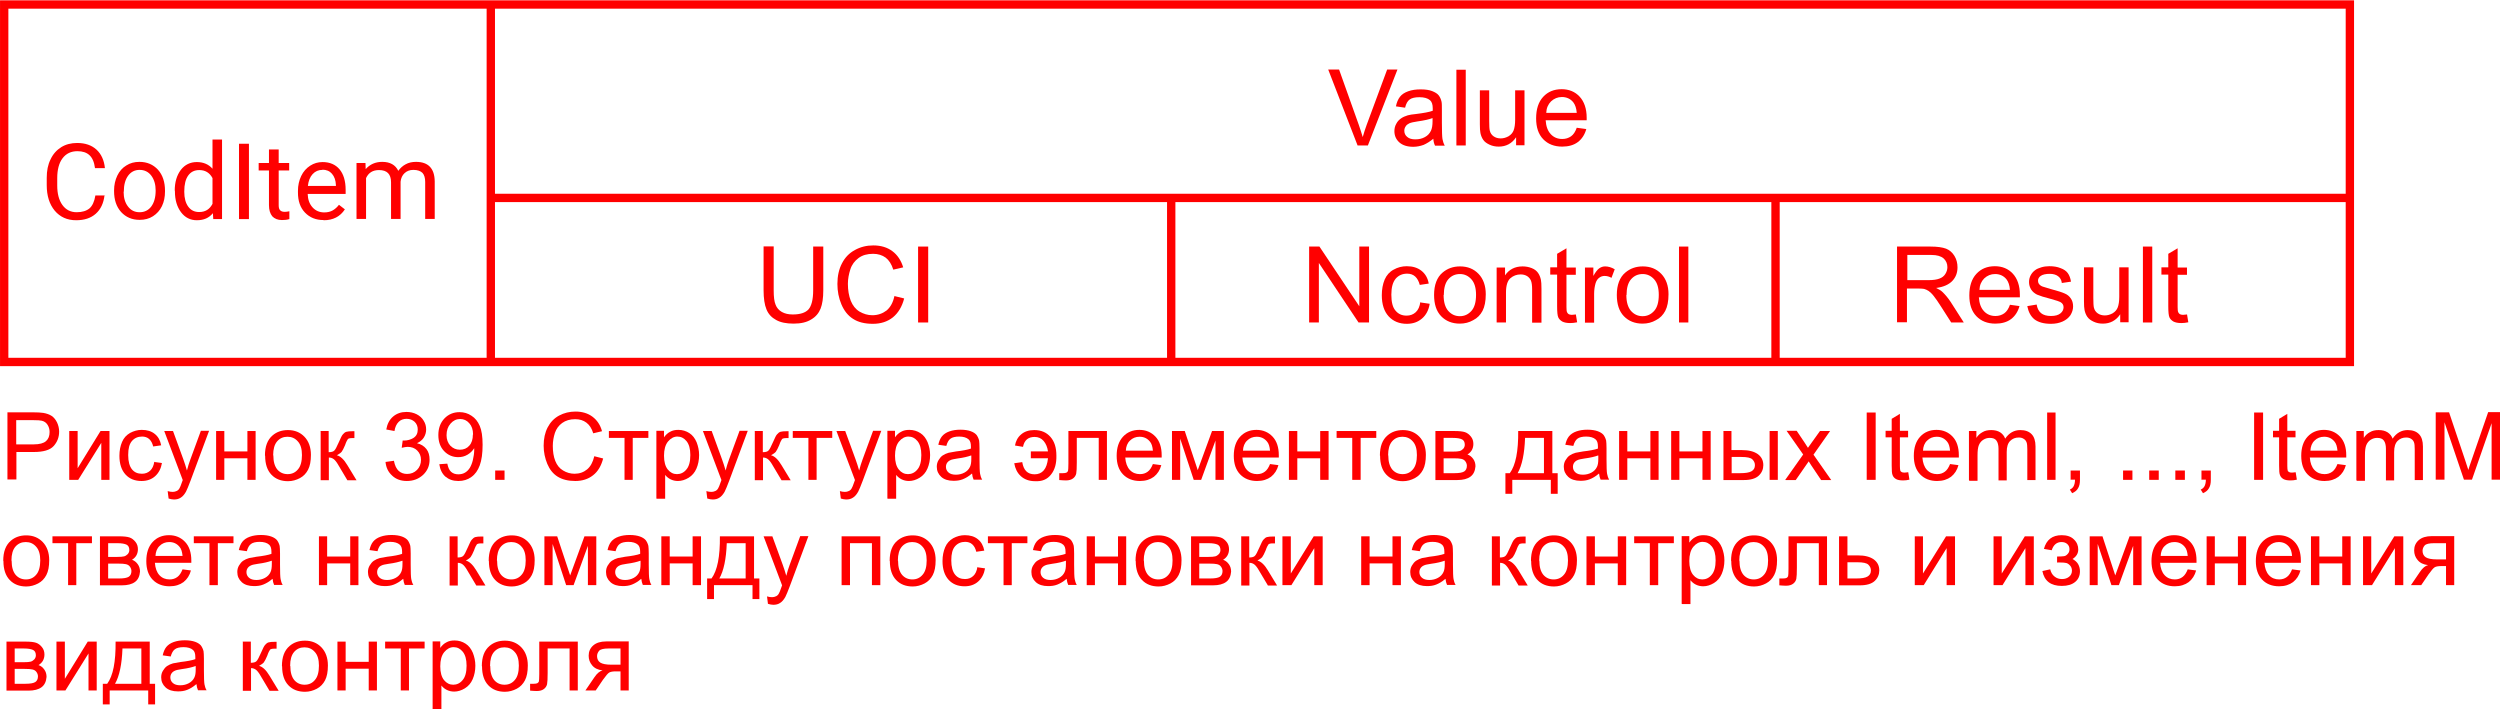 <?xml version="1.0" encoding="UTF-8"?> <!-- Creator: CorelDRAW X6 --> <svg xmlns="http://www.w3.org/2000/svg" xmlns:xlink="http://www.w3.org/1999/xlink" xml:space="preserve" width="1769px" height="502px" style="shape-rendering:geometricPrecision; text-rendering:geometricPrecision; image-rendering:optimizeQuality; fill-rule:evenodd; clip-rule:evenodd" viewBox="0 0 13106 3716"> <defs> <style type="text/css"> <![CDATA[ .str0 {stroke:red;stroke-width:43.758} .fil0 {fill:none} .fil1 {fill:red;fill-rule:nonzero} ]]> </style> </defs> <g id="Слой_x0020_1">  <rect class="fil0 str0" x="22" y="22" width="12297" height="1874"></rect> <line class="fil0 str0" x1="2573" y1="22" x2="2573" y2="1895"></line> <line class="fil0 str0" x1="2573" y1="1036" x2="12318" y2="1036"></line> <path class="fil1" d="M548 1022c-5,42 -20,74 -46,97 -26,23 -60,34 -103,34 -47,0 -84,-17 -112,-50 -28,-34 -42,-78 -42,-134l0 -38c0,-37 6,-69 20,-97 13,-28 32,-49 56,-64 24,-15 52,-22 84,-22 42,0 76,12 101,35 25,23 40,56 44,97l-52 0c-4,-32 -14,-54 -29,-68 -15,-14 -36,-21 -63,-21 -33,0 -59,12 -78,37 -19,25 -28,60 -28,105l0 38c0,43 9,77 27,102 18,25 43,38 75,38 29,0 51,-7 67,-20 15,-13 26,-36 31,-68l52 0z"></path> <path id="1" class="fil1" d="M598 997c0,-29 6,-55 17,-78 11,-23 27,-41 47,-53 20,-13 43,-19 69,-19 40,0 72,14 97,41 25,28 37,65 37,110l0 4c0,29 -5,54 -16,77 -11,23 -27,40 -47,53 -20,13 -44,19 -70,19 -40,0 -72,-14 -97,-41 -25,-28 -37,-64 -37,-110l0 -4zm50 6c0,33 8,59 23,78 15,20 35,30 61,30 25,0 46,-10 61,-30 15,-20 23,-48 23,-84 0,-32 -8,-58 -23,-78 -15,-20 -36,-30 -61,-30 -25,0 -45,10 -60,30 -15,20 -23,48 -23,85z"></path> <path id="2" class="fil1" d="M916 998c0,-45 11,-81 32,-109 21,-27 49,-41 84,-41 34,0 62,12 82,35l0 -153 50 0 0 417 -46 0 -2 -31c-20,25 -48,37 -84,37 -34,0 -62,-14 -83,-42 -21,-28 -32,-64 -32,-109l0 -4zm50 6c0,33 7,59 21,78 14,19 33,28 57,28 32,0 55,-14 70,-43l0 -135c-15,-28 -38,-42 -69,-42 -25,0 -44,9 -58,28 -14,19 -21,47 -21,84z"></path> <polygon id="3" class="fil1" points="1305,1147 1253,1147 1253,752 1305,752 "></polygon> <path id="4" class="fil1" d="M1461 782l0 71 55 0 0 39 -55 0 0 182c0,12 2,21 7,26 5,6 13,9 25,9 6,0 14,-1 24,-3l0 41c-13,4 -26,5 -39,5 -22,0 -39,-7 -51,-20 -11,-14 -17,-33 -17,-58l0 -182 -54 0 0 -39 54 0 0 -71 50 0z"></path> <path id="5" class="fil1" d="M1696 1152c-40,0 -72,-13 -97,-39 -25,-26 -37,-61 -37,-105l0 -9c0,-29 6,-55 17,-78 11,-23 27,-41 47,-54 20,-13 42,-19 65,-19 38,0 68,13 89,38 21,25 32,61 32,108l0 21 -199 0c1,29 9,52 25,70 16,18 37,27 62,27 18,0 33,-4 45,-11 12,-7 23,-17 32,-29l31 24c-25,38 -62,57 -111,57zm-6 -263c-20,0 -37,7 -51,22 -14,15 -22,36 -25,62l147 0 0 -4c-1,-26 -8,-45 -21,-60 -12,-14 -29,-21 -50,-21z"></path> <path id="6" class="fil1" d="M1916 853l1 32c22,-25 51,-38 87,-38 41,0 69,16 84,47 10,-14 23,-26 38,-34 16,-9 34,-13 55,-13 64,0 97,34 98,102l0 197 -50 0 0 -194c0,-21 -5,-37 -14,-47 -10,-10 -26,-16 -48,-16 -19,0 -34,6 -46,17 -12,11 -19,26 -21,45l0 195 -50 0 0 -192c0,-43 -21,-64 -63,-64 -33,0 -55,14 -68,42l0 214 -50 0 0 -293 48 0z"></path> <path class="fil1" d="M39 2514l0 -354 134 0c23,0 41,1 54,3 17,3 32,8 44,16 12,8 21,20 28,34 7,15 11,31 11,48 0,30 -10,55 -29,76 -19,21 -54,31 -104,31l-91 0 0 144 -47 0zm47 -186l91 0c30,0 52,-6 64,-17 13,-11 19,-27 19,-48 0,-15 -4,-27 -11,-38 -7,-11 -17,-18 -30,-21 -8,-2 -22,-3 -44,-3l-90 0 0 126z"></path> <polygon id="1" class="fil1" points="363,2258 407,2258 407,2453 527,2258 574,2258 574,2514 531,2514 531,2320 410,2514 363,2514 "></polygon> <path id="2" class="fil1" d="M807 2420l42 6c-5,29 -17,52 -36,69 -19,17 -43,25 -71,25 -35,0 -63,-11 -84,-34 -21,-23 -32,-56 -32,-98 0,-28 5,-52 14,-73 9,-21 23,-36 42,-47 19,-10 39,-16 61,-16 28,0 51,7 68,21 18,14 29,34 34,60l-42 6c-4,-17 -11,-30 -21,-39 -10,-9 -23,-13 -37,-13 -22,0 -40,8 -53,23 -14,16 -20,40 -20,74 0,34 7,59 20,75 13,16 30,23 52,23 17,0 31,-5 43,-16 11,-10 19,-26 22,-48z"></path> <path id="3" class="fil1" d="M884 2613l-5 -40c10,3 18,4 25,4 10,0 17,-2 23,-5 6,-3 11,-8 14,-14 3,-4 7,-15 13,-32 1,-2 2,-6 4,-11l-97 -257 46 0 54 148c7,19 13,38 19,59 5,-20 11,-39 18,-58l55 -150 43 0 -97 261c-10,28 -19,47 -24,58 -8,14 -17,25 -27,31 -10,7 -22,10 -36,10 -8,0 -18,-2 -28,-5z"></path> <polygon id="4" class="fil1" points="1133,2258 1176,2258 1176,2365 1297,2365 1297,2258 1340,2258 1340,2514 1297,2514 1297,2401 1176,2401 1176,2514 1133,2514 "></polygon> <path id="5" class="fil1" d="M1389 2386c0,-47 13,-82 40,-105 22,-19 49,-28 81,-28 35,0 64,12 86,35 22,23 34,55 34,95 0,33 -5,59 -15,78 -10,19 -24,34 -43,44 -19,10 -40,16 -62,16 -36,0 -65,-11 -87,-34 -22,-23 -33,-56 -33,-99zm44 0c0,33 7,57 21,74 14,16 32,24 54,24 22,0 40,-8 54,-25 14,-16 21,-41 21,-75 0,-32 -7,-56 -22,-72 -14,-16 -32,-24 -54,-24 -22,0 -40,8 -54,24 -14,16 -21,41 -21,73z"></path> <path id="6" class="fil1" d="M1680 2258l43 0 0 111c14,0 24,-3 29,-8 6,-5 14,-21 25,-46 9,-20 15,-34 21,-40 5,-6 11,-11 18,-13 7,-2 18,-3 33,-3l9 0 0 36 -12 0c-11,0 -19,2 -22,5 -3,4 -9,14 -15,32 -7,17 -13,28 -18,35 -5,6 -14,12 -25,18 19,5 37,22 55,52l48 79 -48 0 -47 -79c-9,-16 -18,-27 -25,-32 -7,-5 -15,-8 -25,-8l0 119 -43 0 0 -256z"></path> <path id="7" class="fil1" d="M2022 2420l43 -6c5,25 13,42 25,53 12,11 27,16 44,16 21,0 38,-7 52,-21 14,-14 21,-32 21,-53 0,-20 -7,-36 -20,-49 -13,-13 -30,-19 -50,-19 -8,0 -18,2 -31,5l5 -38c3,0 5,0 7,0 19,0 35,-5 50,-14 15,-10 22,-24 22,-44 0,-16 -5,-29 -16,-40 -11,-10 -25,-16 -42,-16 -17,0 -31,5 -42,16 -11,11 -19,27 -22,48l-43 -8c5,-29 17,-52 36,-68 19,-16 42,-24 70,-24 19,0 37,4 53,12 16,8 29,20 37,34 9,14 13,29 13,46 0,15 -4,29 -12,42 -8,13 -20,22 -36,30 21,5 37,15 49,30 12,15 17,34 17,57 0,31 -11,57 -34,79 -23,21 -51,32 -85,32 -31,0 -57,-9 -77,-28 -21,-19 -32,-42 -35,-72z"></path> <path id="8" class="fil1" d="M2303 2432l42 -3c4,20 10,34 20,43 10,9 23,13 38,13 13,0 25,-3 35,-9 10,-6 18,-14 25,-25 6,-10 12,-24 16,-41 4,-17 7,-35 7,-53 0,-2 0,-5 0,-9 -9,14 -20,25 -35,34 -15,9 -31,13 -49,13 -29,0 -54,-11 -74,-32 -20,-21 -30,-49 -30,-84 0,-36 11,-65 32,-87 21,-22 48,-33 79,-33 23,0 44,6 63,19 19,12 33,30 43,53 10,23 15,56 15,99 0,45 -5,81 -15,108 -10,27 -24,47 -44,61 -19,14 -42,21 -68,21 -28,0 -50,-8 -68,-23 -17,-15 -28,-37 -32,-65zm177 -156c0,-25 -7,-45 -20,-59 -13,-15 -29,-22 -48,-22 -19,0 -36,8 -50,24 -14,16 -21,36 -21,61 0,22 7,41 20,55 14,14 30,21 50,21 20,0 37,-7 49,-21 13,-14 19,-34 19,-58z"></path> <polygon id="9" class="fil1" points="2596,2514 2596,2465 2645,2465 2645,2514 "></polygon> <path id="10" class="fil1" d="M3115 2390l47 12c-10,38 -27,68 -53,88 -25,20 -57,30 -93,30 -38,0 -69,-8 -93,-23 -24,-15 -42,-38 -54,-67 -12,-29 -19,-61 -19,-95 0,-37 7,-69 21,-96 14,-27 34,-48 60,-62 26,-14 55,-21 86,-21 35,0 65,9 89,27 24,18 41,43 50,76l-46 11c-8,-26 -20,-44 -36,-56 -16,-12 -35,-18 -59,-18 -27,0 -50,7 -68,20 -18,13 -31,31 -38,52 -7,22 -11,45 -11,68 0,30 4,56 13,79 9,22 22,39 41,50 18,11 38,17 60,17 26,0 48,-8 66,-23 18,-15 30,-38 37,-67z"></path> <polygon id="11" class="fil1" points="3192,2258 3399,2258 3399,2294 3317,2294 3317,2514 3274,2514 3274,2294 3192,2294 "></polygon> <path id="12" class="fil1" d="M3441 2612l0 -355 40 0 0 34c9,-13 20,-23 32,-29 12,-7 26,-10 43,-10 22,0 41,6 58,17 17,11 29,27 38,48 8,21 13,43 13,67 0,26 -5,50 -14,71 -9,21 -23,37 -41,48 -18,11 -37,17 -56,17 -14,0 -27,-3 -39,-9 -12,-6 -21,-14 -28,-23l0 125 -43 0zm40 -225c0,33 7,57 20,73 13,16 29,24 48,24 19,0 36,-8 49,-24 14,-16 21,-41 21,-76 0,-33 -7,-57 -20,-73 -13,-16 -29,-24 -48,-24 -18,0 -35,9 -49,26 -14,17 -21,42 -21,75z"></path> <path id="13" class="fil1" d="M3708 2613l-5 -40c10,3 18,4 25,4 10,0 17,-2 23,-5 6,-3 11,-8 14,-14 3,-4 7,-15 13,-32 1,-2 2,-6 4,-11l-97 -257 46 0 54 148c7,19 13,38 19,59 5,-20 11,-39 18,-58l55 -150 43 0 -97 261c-10,28 -19,47 -24,58 -8,14 -17,25 -27,31 -10,7 -22,10 -36,10 -8,0 -18,-2 -28,-5z"></path> <path id="14" class="fil1" d="M3956 2258l43 0 0 111c14,0 24,-3 29,-8 6,-5 14,-21 25,-46 9,-20 15,-34 21,-40 5,-6 11,-11 18,-13 7,-2 18,-3 33,-3l9 0 0 36 -12 0c-11,0 -19,2 -22,5 -3,4 -9,14 -15,32 -7,17 -13,28 -18,35 -5,6 -14,12 -25,18 19,5 37,22 55,52l48 79 -48 0 -47 -79c-9,-16 -18,-27 -25,-32 -7,-5 -15,-8 -25,-8l0 119 -43 0 0 -256z"></path> <polygon id="15" class="fil1" points="4156,2258 4363,2258 4363,2294 4281,2294 4281,2514 4238,2514 4238,2294 4156,2294 "></polygon> <path id="16" class="fil1" d="M4408 2613l-5 -40c10,3 18,4 25,4 10,0 17,-2 23,-5 6,-3 11,-8 14,-14 3,-4 7,-15 13,-32 1,-2 2,-6 4,-11l-97 -257 46 0 54 148c7,19 13,38 19,59 5,-20 11,-39 18,-58l55 -150 43 0 -97 261c-10,28 -19,47 -24,58 -8,14 -17,25 -27,31 -10,7 -22,10 -36,10 -8,0 -18,-2 -28,-5z"></path> <path id="17" class="fil1" d="M4652 2612l0 -355 40 0 0 34c9,-13 20,-23 32,-29 12,-7 26,-10 43,-10 22,0 41,6 58,17 17,11 29,27 38,48 8,21 13,43 13,67 0,26 -5,50 -14,71 -9,21 -23,37 -41,48 -18,11 -37,17 -56,17 -14,0 -27,-3 -39,-9 -12,-6 -21,-14 -28,-23l0 125 -43 0zm40 -225c0,33 7,57 20,73 13,16 29,24 48,24 19,0 36,-8 49,-24 14,-16 21,-41 21,-76 0,-33 -7,-57 -20,-73 -13,-16 -29,-24 -48,-24 -18,0 -35,9 -49,26 -14,17 -21,42 -21,75z"></path> <path id="18" class="fil1" d="M5094 2482c-16,14 -32,23 -47,29 -15,6 -31,8 -48,8 -28,0 -50,-7 -65,-21 -15,-14 -23,-31 -23,-53 0,-13 3,-24 9,-34 6,-10 13,-19 22,-25 9,-6 20,-11 31,-14 9,-2 21,-4 39,-7 35,-4 61,-9 78,-15 0,-6 0,-10 0,-11 0,-18 -4,-30 -12,-37 -11,-10 -28,-15 -50,-15 -20,0 -36,4 -45,11 -10,7 -17,20 -22,38l-42 -6c4,-18 10,-33 19,-44 9,-11 22,-20 39,-26 17,-6 36,-9 58,-9 22,0 40,3 54,8 14,5 24,12 30,19 6,8 11,18 14,30 1,7 2,21 2,40l0 58c0,40 1,66 3,76 2,11 5,21 11,31l-45 0c-4,-9 -7,-20 -8,-32zm-3 -96c-16,6 -40,12 -71,16 -18,3 -31,5 -38,9 -7,3 -13,8 -17,14 -4,6 -6,13 -6,21 0,11 4,21 13,29 9,8 22,12 39,12 17,0 32,-4 45,-11 13,-7 23,-17 29,-30 5,-10 7,-24 7,-43l0 -16z"></path> <path id="19" class="fil1" d="M5404 2365l0 36 90 0c-3,28 -10,49 -22,63 -12,14 -28,21 -48,21 -37,0 -58,-21 -65,-64l-42 6c5,28 16,51 35,68 19,17 44,26 74,26 36,2 64,-9 84,-35 20,-25 29,-58 28,-99 0,-42 -10,-74 -31,-98 -21,-24 -49,-36 -85,-36 -29,0 -52,8 -69,23 -18,15 -28,35 -32,58l42 7c7,-35 27,-52 61,-52 19,0 35,7 47,21 12,14 20,33 23,55l-90 0z"></path> <path id="20" class="fil1" d="M5601 2258l202 0 0 256 -43 0 0 -220 -115 0 0 128c0,30 -1,49 -3,59 -2,9 -7,18 -16,25 -9,7 -21,11 -38,11 -10,0 -22,-1 -35,-2l0 -36 19 0c9,0 15,-1 19,-3 4,-2 6,-5 8,-9 1,-4 2,-17 2,-39l0 -169z"></path> <path id="21" class="fil1" d="M6043 2431l45 6c-7,26 -20,46 -39,61 -19,14 -43,22 -73,22 -37,0 -67,-12 -89,-35 -22,-23 -33,-55 -33,-97 0,-43 11,-76 33,-100 22,-24 51,-36 86,-36 34,0 62,12 84,35 22,23 33,56 33,98 0,3 0,6 0,12l-191 0c2,28 10,50 24,65 14,15 32,22 53,22 16,0 29,-4 41,-13 11,-8 20,-22 27,-40zm-142 -70l143 0c-2,-22 -7,-38 -16,-48 -14,-17 -32,-25 -54,-25 -20,0 -37,7 -50,20 -14,13 -21,31 -22,54z"></path> <polygon id="22" class="fil1" points="6144,2258 6211,2258 6279,2463 6354,2258 6416,2258 6416,2514 6372,2514 6372,2308 6297,2514 6258,2514 6187,2298 6187,2514 6144,2514 "></polygon> <path id="23" class="fil1" d="M6657 2431l45 6c-7,26 -20,46 -39,61 -19,14 -43,22 -73,22 -37,0 -67,-12 -89,-35 -22,-23 -33,-55 -33,-97 0,-43 11,-76 33,-100 22,-24 51,-36 86,-36 34,0 62,12 84,35 22,23 33,56 33,98 0,3 0,6 0,12l-191 0c2,28 10,50 24,65 14,15 32,22 53,22 16,0 29,-4 41,-13 11,-8 20,-22 27,-40zm-142 -70l143 0c-2,-22 -7,-38 -16,-48 -14,-17 -32,-25 -54,-25 -20,0 -37,7 -50,20 -14,13 -21,31 -22,54z"></path> <polygon id="24" class="fil1" points="6757,2258 6801,2258 6801,2365 6921,2365 6921,2258 6965,2258 6965,2514 6921,2514 6921,2401 6801,2401 6801,2514 6757,2514 "></polygon> <polygon id="25" class="fil1" points="7007,2258 7215,2258 7215,2294 7133,2294 7133,2514 7089,2514 7089,2294 7007,2294 "></polygon> <path id="26" class="fil1" d="M7234 2386c0,-47 13,-82 40,-105 22,-19 49,-28 81,-28 35,0 64,12 86,35 22,23 34,55 34,95 0,33 -5,59 -15,78 -10,19 -24,34 -43,44 -19,10 -40,16 -62,16 -36,0 -65,-11 -87,-34 -22,-23 -33,-56 -33,-99zm44 0c0,33 7,57 21,74 14,16 32,24 54,24 22,0 40,-8 54,-25 14,-16 21,-41 21,-75 0,-32 -7,-56 -22,-72 -14,-16 -32,-24 -54,-24 -22,0 -40,8 -54,24 -14,16 -21,41 -21,73z"></path> <path id="27" class="fil1" d="M7525 2258l100 0c25,0 43,2 55,6 12,4 22,12 31,23 9,11 13,24 13,39 0,12 -3,23 -8,32 -5,9 -13,17 -23,23 12,4 22,12 30,23 8,11 12,24 12,39 -2,24 -10,42 -26,54 -16,12 -39,18 -69,18l-115 0 0 -256zm43 108l46 0c18,0 31,-1 38,-3 7,-2 13,-6 19,-12 5,-6 8,-13 8,-21 0,-14 -5,-23 -14,-28 -10,-5 -26,-8 -49,-8l-48 0 0 72zm0 113l57 0c25,0 41,-3 51,-9 9,-6 14,-16 14,-30 0,-8 -3,-16 -8,-23 -5,-7 -12,-11 -21,-13 -8,-2 -22,-3 -41,-3l-52 0 0 77z"></path> <path id="28" class="fil1" d="M7959 2258l179 0 0 221 28 0 0 108 -36 0 0 -73 -202 0 0 73 -36 0 0 -108 23 0c31,-42 45,-115 44,-221zm36 36c-3,83 -16,145 -39,185l138 0 0 -185 -99 0z"></path> <path id="29" class="fil1" d="M8381 2482c-16,14 -32,23 -47,29 -15,6 -31,8 -48,8 -28,0 -50,-7 -65,-21 -15,-14 -23,-31 -23,-53 0,-13 3,-24 9,-34 6,-10 13,-19 22,-25 9,-6 20,-11 31,-14 9,-2 21,-4 39,-7 35,-4 61,-9 78,-15 0,-6 0,-10 0,-11 0,-18 -4,-30 -12,-37 -11,-10 -28,-15 -50,-15 -20,0 -36,4 -45,11 -10,7 -17,20 -22,38l-42 -6c4,-18 10,-33 19,-44 9,-11 22,-20 39,-26 17,-6 36,-9 58,-9 22,0 40,3 54,8 14,5 24,12 30,19 6,8 11,18 14,30 1,7 2,21 2,40l0 58c0,40 1,66 3,76 2,11 5,21 11,31l-45 0c-4,-9 -7,-20 -8,-32zm-3 -96c-16,6 -40,12 -71,16 -18,3 -31,5 -38,9 -7,3 -13,8 -17,14 -4,6 -6,13 -6,21 0,11 4,21 13,29 9,8 22,12 39,12 17,0 32,-4 45,-11 13,-7 23,-17 29,-30 5,-10 7,-24 7,-43l0 -16z"></path> <polygon id="30" class="fil1" points="8488,2258 8531,2258 8531,2365 8652,2365 8652,2258 8695,2258 8695,2514 8652,2514 8652,2401 8531,2401 8531,2514 8488,2514 "></polygon> <polygon id="31" class="fil1" points="8761,2258 8804,2258 8804,2365 8925,2365 8925,2258 8968,2258 8968,2514 8925,2514 8925,2401 8804,2401 8804,2514 8761,2514 "></polygon> <path id="32" class="fil1" d="M9277 2258l43 0 0 256 -43 0 0 -256zm-243 0l43 0 0 100 55 0c36,0 63,7 83,21 19,14 29,33 29,58 0,21 -8,40 -24,55 -16,15 -42,23 -77,23l-108 0 0 -256zm43 221l46 0c27,0 47,-3 59,-10 12,-7 18,-17 18,-32 0,-11 -4,-21 -13,-30 -9,-9 -28,-13 -58,-13l-51 0 0 84z"></path> <path id="33" class="fil1" d="M9359 2514l94 -133 -87 -124 53 0 41 61c7,11 13,21 18,28 7,-10 14,-20 20,-28l43 -60 53 0 -87 124 93 133 -53 0 -53 -79 -12 -19 -68 98 -53 0z"></path> <polygon id="34" class="fil1" points="9786,2514 9786,2161 9833,2161 9833,2514 "></polygon> <path id="35" class="fil1" d="M10004 2475l6 38c-12,3 -23,4 -33,4 -16,0 -28,-2 -37,-7 -9,-5 -15,-12 -18,-20 -4,-8 -5,-25 -5,-51l0 -148 -32 0 0 -34 32 0 0 -63 43 -26 0 89 43 0 0 34 -43 0 0 150c0,12 1,20 2,24 1,4 4,6 7,8 3,2 8,3 15,3 5,0 11,-1 19,-2z"></path> <path id="36" class="fil1" d="M10222 2431l45 6c-7,26 -20,46 -39,61 -19,14 -43,22 -73,22 -37,0 -67,-12 -89,-35 -22,-23 -33,-55 -33,-97 0,-43 11,-76 33,-100 22,-24 51,-36 86,-36 34,0 62,12 84,35 22,23 33,56 33,98 0,3 0,6 0,12l-191 0c2,28 10,50 24,65 14,15 32,22 53,22 16,0 29,-4 41,-13 11,-8 20,-22 27,-40zm-142 -70l143 0c-2,-22 -7,-38 -16,-48 -14,-17 -32,-25 -54,-25 -20,0 -37,7 -50,20 -14,13 -21,31 -22,54z"></path> <path id="37" class="fil1" d="M10322 2514l0 -256 39 0 0 36c8,-13 19,-23 32,-30 13,-8 28,-11 46,-11 19,0 34,4 47,12 12,8 21,19 26,33 20,-30 47,-45 79,-45 26,0 45,7 59,21 14,14 21,36 21,65l0 176 -43 0 0 -161c0,-17 -1,-30 -4,-37 -3,-8 -8,-14 -15,-18 -7,-5 -16,-7 -26,-7 -18,0 -33,6 -45,18 -12,12 -18,31 -18,58l0 149 -43 0 0 -166c0,-19 -4,-34 -11,-43 -7,-10 -19,-14 -35,-14 -12,0 -23,3 -34,10 -10,6 -18,16 -23,28 -5,12 -7,30 -7,54l0 133 -43 0z"></path> <polygon id="38" class="fil1" points="10732,2514 10732,2161 10776,2161 10776,2514 "></polygon> <path id="39" class="fil1" d="M10855 2514l0 -49 49 0 0 49c0,18 -3,33 -10,44 -6,11 -17,20 -31,26l-12 -19c9,-4 16,-10 20,-18 4,-8 7,-19 7,-34l-25 0z"></path> <polygon id="40" class="fil1" points="11130,2514 11130,2465 11179,2465 11179,2514 "></polygon> <polygon id="41" class="fil1" points="11267,2514 11267,2465 11317,2465 11317,2514 "></polygon> <polygon id="42" class="fil1" points="11404,2514 11404,2465 11454,2465 11454,2514 "></polygon> <path id="43" class="fil1" d="M11541 2514l0 -49 49 0 0 49c0,18 -3,33 -10,44 -6,11 -17,20 -31,26l-12 -19c9,-4 16,-10 20,-18 4,-8 7,-19 7,-34l-25 0z"></path> <polygon id="44" class="fil1" points="11817,2514 11817,2161 11864,2161 11864,2514 "></polygon> <path id="45" class="fil1" d="M12035 2475l6 38c-12,3 -23,4 -33,4 -16,0 -28,-2 -37,-7 -9,-5 -15,-12 -18,-20 -4,-8 -5,-25 -5,-51l0 -148 -32 0 0 -34 32 0 0 -63 43 -26 0 89 43 0 0 34 -43 0 0 150c0,12 1,20 2,24 1,4 4,6 7,8 3,2 8,3 15,3 5,0 11,-1 19,-2z"></path> <path id="46" class="fil1" d="M12253 2431l45 6c-7,26 -20,46 -39,61 -19,14 -43,22 -73,22 -37,0 -67,-12 -89,-35 -22,-23 -33,-55 -33,-97 0,-43 11,-76 33,-100 22,-24 51,-36 86,-36 34,0 62,12 84,35 22,23 33,56 33,98 0,3 0,6 0,12l-191 0c2,28 10,50 24,65 14,15 32,22 53,22 16,0 29,-4 41,-13 11,-8 20,-22 27,-40zm-142 -70l143 0c-2,-22 -7,-38 -16,-48 -14,-17 -32,-25 -54,-25 -20,0 -37,7 -50,20 -14,13 -21,31 -22,54z"></path> <path id="47" class="fil1" d="M12353 2514l0 -256 39 0 0 36c8,-13 19,-23 32,-30 13,-8 28,-11 46,-11 19,0 34,4 47,12 12,8 21,19 26,33 20,-30 47,-45 79,-45 26,0 45,7 59,21 14,14 21,36 21,65l0 176 -43 0 0 -161c0,-17 -1,-30 -4,-37 -3,-8 -8,-14 -15,-18 -7,-5 -16,-7 -26,-7 -18,0 -33,6 -45,18 -12,12 -18,31 -18,58l0 149 -43 0 0 -166c0,-19 -4,-34 -11,-43 -7,-10 -19,-14 -35,-14 -12,0 -23,3 -34,10 -10,6 -18,16 -23,28 -5,12 -7,30 -7,54l0 133 -43 0z"></path> <path id="48" class="fil1" d="M12769 2514l0 -354 70 0 84 250c8,23 13,41 17,52 4,-13 10,-32 19,-57l85 -246 63 0 0 354 -45 0 0 -296 -103 296 -42 0 -102 -301 0 301 -45 0z"></path> <path id="49" class="fil1" d="M17 2938c0,-47 13,-82 40,-105 22,-19 49,-28 81,-28 35,0 64,12 86,35 22,23 34,55 34,95 0,33 -5,59 -15,78 -10,19 -24,34 -43,44 -19,10 -40,16 -62,16 -36,0 -65,-11 -87,-34 -22,-23 -33,-56 -33,-99zm44 0c0,33 7,57 21,74 14,16 32,24 54,24 22,0 40,-8 54,-25 14,-16 21,-41 21,-75 0,-32 -7,-56 -22,-72 -14,-16 -32,-24 -54,-24 -22,0 -40,8 -54,24 -14,16 -21,41 -21,73z"></path> <polygon id="50" class="fil1" points="275,2810 482,2810 482,2846 400,2846 400,3066 357,3066 357,2846 275,2846 "></polygon> <path id="51" class="fil1" d="M524 2810l100 0c25,0 43,2 55,6 12,4 22,12 31,23 9,11 13,24 13,39 0,12 -3,23 -8,32 -5,9 -13,17 -23,23 12,4 22,12 30,23 8,11 12,24 12,39 -2,24 -10,42 -26,54 -16,12 -39,18 -69,18l-115 0 0 -256zm43 108l46 0c18,0 31,-1 38,-3 7,-2 13,-6 19,-12 5,-6 8,-13 8,-21 0,-14 -5,-23 -14,-28 -10,-5 -26,-8 -49,-8l-48 0 0 72zm0 113l57 0c25,0 41,-3 51,-9 9,-6 14,-16 14,-30 0,-8 -3,-16 -8,-23 -5,-7 -12,-11 -21,-13 -8,-2 -22,-3 -41,-3l-52 0 0 77z"></path> <path id="52" class="fil1" d="M956 2983l45 6c-7,26 -20,46 -39,61 -19,14 -43,22 -73,22 -37,0 -67,-12 -89,-35 -22,-23 -33,-55 -33,-97 0,-43 11,-76 33,-100 22,-24 51,-36 86,-36 34,0 62,12 84,35 22,23 33,56 33,98 0,3 0,6 0,12l-191 0c2,28 10,50 24,65 14,15 32,22 53,22 16,0 29,-4 41,-13 11,-8 20,-22 27,-40zm-142 -70l143 0c-2,-22 -7,-38 -16,-48 -14,-17 -32,-25 -54,-25 -20,0 -37,7 -50,20 -14,13 -21,31 -22,54z"></path> <polygon id="53" class="fil1" points="1016,2810 1224,2810 1224,2846 1142,2846 1142,3066 1098,3066 1098,2846 1016,2846 "></polygon> <path id="54" class="fil1" d="M1427 3034c-16,14 -32,23 -47,29 -15,6 -31,8 -48,8 -28,0 -50,-7 -65,-21 -15,-14 -23,-31 -23,-53 0,-13 3,-24 9,-34 6,-10 13,-19 22,-25 9,-6 20,-11 31,-14 9,-2 21,-4 39,-7 35,-4 61,-9 78,-15 0,-6 0,-10 0,-11 0,-18 -4,-30 -12,-37 -11,-10 -28,-15 -50,-15 -20,0 -36,4 -45,11 -10,7 -17,20 -22,38l-42 -6c4,-18 10,-33 19,-44 9,-11 22,-20 39,-26 17,-6 36,-9 58,-9 22,0 40,3 54,8 14,5 24,12 30,19 6,8 11,18 14,30 1,7 2,21 2,40l0 58c0,40 1,66 3,76 2,11 5,21 11,31l-45 0c-4,-9 -7,-20 -8,-32zm-3 -96c-16,6 -40,12 -71,16 -18,3 -31,5 -38,9 -7,3 -13,8 -17,14 -4,6 -6,13 -6,21 0,11 4,21 13,29 9,8 22,12 39,12 17,0 32,-4 45,-11 13,-7 23,-17 29,-30 5,-10 7,-24 7,-43l0 -16z"></path> <polygon id="55" class="fil1" points="1672,2810 1715,2810 1715,2916 1836,2916 1836,2810 1879,2810 1879,3066 1836,3066 1836,2952 1715,2952 1715,3066 1672,3066 "></polygon> <path id="56" class="fil1" d="M2112 3034c-16,14 -32,23 -47,29 -15,6 -31,8 -48,8 -28,0 -50,-7 -65,-21 -15,-14 -23,-31 -23,-53 0,-13 3,-24 9,-34 6,-10 13,-19 22,-25 9,-6 20,-11 31,-14 9,-2 21,-4 39,-7 35,-4 61,-9 78,-15 0,-6 0,-10 0,-11 0,-18 -4,-30 -12,-37 -11,-10 -28,-15 -50,-15 -20,0 -36,4 -45,11 -10,7 -17,20 -22,38l-42 -6c4,-18 10,-33 19,-44 9,-11 22,-20 39,-26 17,-6 36,-9 58,-9 22,0 40,3 54,8 14,5 24,12 30,19 6,8 11,18 14,30 1,7 2,21 2,40l0 58c0,40 1,66 3,76 2,11 5,21 11,31l-45 0c-4,-9 -7,-20 -8,-32zm-3 -96c-16,6 -40,12 -71,16 -18,3 -31,5 -38,9 -7,3 -13,8 -17,14 -4,6 -6,13 -6,21 0,11 4,21 13,29 9,8 22,12 39,12 17,0 32,-4 45,-11 13,-7 23,-17 29,-30 5,-10 7,-24 7,-43l0 -16z"></path> <path id="57" class="fil1" d="M2356 2810l43 0 0 111c14,0 24,-3 29,-8 6,-5 14,-21 25,-46 9,-20 15,-34 21,-40 5,-6 11,-11 18,-13 7,-2 18,-3 33,-3l9 0 0 36 -12 0c-11,0 -19,2 -22,5 -3,4 -9,14 -15,32 -7,17 -13,28 -18,35 -5,6 -14,12 -25,18 19,5 37,22 55,52l48 79 -48 0 -47 -79c-9,-16 -18,-27 -25,-32 -7,-5 -15,-8 -25,-8l0 119 -43 0 0 -256z"></path> <path id="58" class="fil1" d="M2562 2938c0,-47 13,-82 40,-105 22,-19 49,-28 81,-28 35,0 64,12 86,35 22,23 34,55 34,95 0,33 -5,59 -15,78 -10,19 -24,34 -43,44 -19,10 -40,16 -62,16 -36,0 -65,-11 -87,-34 -22,-23 -33,-56 -33,-99zm44 0c0,33 7,57 21,74 14,16 32,24 54,24 22,0 40,-8 54,-25 14,-16 21,-41 21,-75 0,-32 -7,-56 -22,-72 -14,-16 -32,-24 -54,-24 -22,0 -40,8 -54,24 -14,16 -21,41 -21,73z"></path> <polygon id="59" class="fil1" points="2854,2810 2921,2810 2989,3015 3064,2810 3126,2810 3126,3066 3082,3066 3082,2860 3007,3066 2968,3066 2897,2850 2897,3066 2854,3066 "></polygon> <path id="60" class="fil1" d="M3360 3034c-16,14 -32,23 -47,29 -15,6 -31,8 -48,8 -28,0 -50,-7 -65,-21 -15,-14 -23,-31 -23,-53 0,-13 3,-24 9,-34 6,-10 13,-19 22,-25 9,-6 20,-11 31,-14 9,-2 21,-4 39,-7 35,-4 61,-9 78,-15 0,-6 0,-10 0,-11 0,-18 -4,-30 -12,-37 -11,-10 -28,-15 -50,-15 -20,0 -36,4 -45,11 -10,7 -17,20 -22,38l-42 -6c4,-18 10,-33 19,-44 9,-11 22,-20 39,-26 17,-6 36,-9 58,-9 22,0 40,3 54,8 14,5 24,12 30,19 6,8 11,18 14,30 1,7 2,21 2,40l0 58c0,40 1,66 3,76 2,11 5,21 11,31l-45 0c-4,-9 -7,-20 -8,-32zm-3 -96c-16,6 -40,12 -71,16 -18,3 -31,5 -38,9 -7,3 -13,8 -17,14 -4,6 -6,13 -6,21 0,11 4,21 13,29 9,8 22,12 39,12 17,0 32,-4 45,-11 13,-7 23,-17 29,-30 5,-10 7,-24 7,-43l0 -16z"></path> <polygon id="61" class="fil1" points="3467,2810 3511,2810 3511,2916 3631,2916 3631,2810 3675,2810 3675,3066 3631,3066 3631,2952 3511,2952 3511,3066 3467,3066 "></polygon> <path id="62" class="fil1" d="M3774 2810l179 0 0 221 28 0 0 108 -36 0 0 -73 -202 0 0 73 -36 0 0 -108 23 0c31,-42 45,-115 44,-221zm36 36c-3,83 -16,145 -39,185l138 0 0 -185 -99 0z"></path> <path id="63" class="fil1" d="M4026 3165l-5 -40c10,3 18,4 25,4 10,0 17,-2 23,-5 6,-3 11,-8 14,-14 3,-4 7,-15 13,-32 1,-2 2,-6 4,-11l-97 -257 46 0 54 148c7,19 13,38 19,59 5,-20 11,-39 18,-58l55 -150 43 0 -97 261c-10,28 -19,47 -24,58 -8,14 -17,25 -27,31 -10,7 -22,10 -36,10 -8,0 -18,-2 -28,-5z"></path> <polygon id="64" class="fil1" points="4412,2810 4615,2810 4615,3066 4571,3066 4571,2846 4456,2846 4456,3066 4412,3066 "></polygon> <path id="65" class="fil1" d="M4664 2938c0,-47 13,-82 40,-105 22,-19 49,-28 81,-28 35,0 64,12 86,35 22,23 34,55 34,95 0,33 -5,59 -15,78 -10,19 -24,34 -43,44 -19,10 -40,16 -62,16 -36,0 -65,-11 -87,-34 -22,-23 -33,-56 -33,-99zm44 0c0,33 7,57 21,74 14,16 32,24 54,24 22,0 40,-8 54,-25 14,-16 21,-41 21,-75 0,-32 -7,-56 -22,-72 -14,-16 -32,-24 -54,-24 -22,0 -40,8 -54,24 -14,16 -21,41 -21,73z"></path> <path id="66" class="fil1" d="M5122 2972l42 6c-5,29 -17,52 -36,69 -19,17 -43,25 -71,25 -35,0 -63,-11 -84,-34 -21,-23 -32,-56 -32,-98 0,-28 5,-52 14,-73 9,-21 23,-36 42,-47 19,-10 39,-16 61,-16 28,0 51,7 68,21 18,14 29,34 34,60l-42 6c-4,-17 -11,-30 -21,-39 -10,-9 -23,-13 -37,-13 -22,0 -40,8 -53,23 -14,16 -20,40 -20,74 0,34 7,59 20,75 13,16 30,23 52,23 17,0 31,-5 43,-16 11,-10 19,-26 22,-48z"></path> <polygon id="67" class="fil1" points="5179,2810 5386,2810 5386,2846 5304,2846 5304,3066 5261,3066 5261,2846 5179,2846 "></polygon> <path id="68" class="fil1" d="M5590 3034c-16,14 -32,23 -47,29 -15,6 -31,8 -48,8 -28,0 -50,-7 -65,-21 -15,-14 -23,-31 -23,-53 0,-13 3,-24 9,-34 6,-10 13,-19 22,-25 9,-6 20,-11 31,-14 9,-2 21,-4 39,-7 35,-4 61,-9 78,-15 0,-6 0,-10 0,-11 0,-18 -4,-30 -12,-37 -11,-10 -28,-15 -50,-15 -20,0 -36,4 -45,11 -10,7 -17,20 -22,38l-42 -6c4,-18 10,-33 19,-44 9,-11 22,-20 39,-26 17,-6 36,-9 58,-9 22,0 40,3 54,8 14,5 24,12 30,19 6,8 11,18 14,30 1,7 2,21 2,40l0 58c0,40 1,66 3,76 2,11 5,21 11,31l-45 0c-4,-9 -7,-20 -8,-32zm-3 -96c-16,6 -40,12 -71,16 -18,3 -31,5 -38,9 -7,3 -13,8 -17,14 -4,6 -6,13 -6,21 0,11 4,21 13,29 9,8 22,12 39,12 17,0 32,-4 45,-11 13,-7 23,-17 29,-30 5,-10 7,-24 7,-43l0 -16z"></path> <polygon id="69" class="fil1" points="5697,2810 5740,2810 5740,2916 5861,2916 5861,2810 5904,2810 5904,3066 5861,3066 5861,2952 5740,2952 5740,3066 5697,3066 "></polygon> <path id="70" class="fil1" d="M5953 2938c0,-47 13,-82 40,-105 22,-19 49,-28 81,-28 35,0 64,12 86,35 22,23 34,55 34,95 0,33 -5,59 -15,78 -10,19 -24,34 -43,44 -19,10 -40,16 -62,16 -36,0 -65,-11 -87,-34 -22,-23 -33,-56 -33,-99zm44 0c0,33 7,57 21,74 14,16 32,24 54,24 22,0 40,-8 54,-25 14,-16 21,-41 21,-75 0,-32 -7,-56 -22,-72 -14,-16 -32,-24 -54,-24 -22,0 -40,8 -54,24 -14,16 -21,41 -21,73z"></path> <path id="71" class="fil1" d="M6244 2810l100 0c25,0 43,2 55,6 12,4 22,12 31,23 9,11 13,24 13,39 0,12 -3,23 -8,32 -5,9 -13,17 -23,23 12,4 22,12 30,23 8,11 12,24 12,39 -2,24 -10,42 -26,54 -16,12 -39,18 -69,18l-115 0 0 -256zm43 108l46 0c18,0 31,-1 38,-3 7,-2 13,-6 19,-12 5,-6 8,-13 8,-21 0,-14 -5,-23 -14,-28 -10,-5 -26,-8 -49,-8l-48 0 0 72zm0 113l57 0c25,0 41,-3 51,-9 9,-6 14,-16 14,-30 0,-8 -3,-16 -8,-23 -5,-7 -12,-11 -21,-13 -8,-2 -22,-3 -41,-3l-52 0 0 77z"></path> <path id="72" class="fil1" d="M6506 2810l43 0 0 111c14,0 24,-3 29,-8 6,-5 14,-21 25,-46 9,-20 15,-34 21,-40 5,-6 11,-11 18,-13 7,-2 18,-3 33,-3l9 0 0 36 -12 0c-11,0 -19,2 -22,5 -3,4 -9,14 -15,32 -7,17 -13,28 -18,35 -5,6 -14,12 -25,18 19,5 37,22 55,52l48 79 -48 0 -47 -79c-9,-16 -18,-27 -25,-32 -7,-5 -15,-8 -25,-8l0 119 -43 0 0 -256z"></path> <polygon id="73" class="fil1" points="6723,2810 6767,2810 6767,3005 6887,2810 6934,2810 6934,3066 6890,3066 6890,2872 6770,3066 6723,3066 "></polygon> <polygon id="74" class="fil1" points="7136,2810 7180,2810 7180,2916 7300,2916 7300,2810 7344,2810 7344,3066 7300,3066 7300,2952 7180,2952 7180,3066 7136,3066 "></polygon> <path id="75" class="fil1" d="M7576 3034c-16,14 -32,23 -47,29 -15,6 -31,8 -48,8 -28,0 -50,-7 -65,-21 -15,-14 -23,-31 -23,-53 0,-13 3,-24 9,-34 6,-10 13,-19 22,-25 9,-6 20,-11 31,-14 9,-2 21,-4 39,-7 35,-4 61,-9 78,-15 0,-6 0,-10 0,-11 0,-18 -4,-30 -12,-37 -11,-10 -28,-15 -50,-15 -20,0 -36,4 -45,11 -10,7 -17,20 -22,38l-42 -6c4,-18 10,-33 19,-44 9,-11 22,-20 39,-26 17,-6 36,-9 58,-9 22,0 40,3 54,8 14,5 24,12 30,19 6,8 11,18 14,30 1,7 2,21 2,40l0 58c0,40 1,66 3,76 2,11 5,21 11,31l-45 0c-4,-9 -7,-20 -8,-32zm-3 -96c-16,6 -40,12 -71,16 -18,3 -31,5 -38,9 -7,3 -13,8 -17,14 -4,6 -6,13 -6,21 0,11 4,21 13,29 9,8 22,12 39,12 17,0 32,-4 45,-11 13,-7 23,-17 29,-30 5,-10 7,-24 7,-43l0 -16z"></path> <path id="76" class="fil1" d="M7820 2810l43 0 0 111c14,0 24,-3 29,-8 6,-5 14,-21 25,-46 9,-20 15,-34 21,-40 5,-6 11,-11 18,-13 7,-2 18,-3 33,-3l9 0 0 36 -12 0c-11,0 -19,2 -22,5 -3,4 -9,14 -15,32 -7,17 -13,28 -18,35 -5,6 -14,12 -25,18 19,5 37,22 55,52l48 79 -48 0 -47 -79c-9,-16 -18,-27 -25,-32 -7,-5 -15,-8 -25,-8l0 119 -43 0 0 -256z"></path> <path id="77" class="fil1" d="M8026 2938c0,-47 13,-82 40,-105 22,-19 49,-28 81,-28 35,0 64,12 86,35 22,23 34,55 34,95 0,33 -5,59 -15,78 -10,19 -24,34 -43,44 -19,10 -40,16 -62,16 -36,0 -65,-11 -87,-34 -22,-23 -33,-56 -33,-99zm44 0c0,33 7,57 21,74 14,16 32,24 54,24 22,0 40,-8 54,-25 14,-16 21,-41 21,-75 0,-32 -7,-56 -22,-72 -14,-16 -32,-24 -54,-24 -22,0 -40,8 -54,24 -14,16 -21,41 -21,73z"></path> <polygon id="78" class="fil1" points="8317,2810 8361,2810 8361,2916 8481,2916 8481,2810 8525,2810 8525,3066 8481,3066 8481,2952 8361,2952 8361,3066 8317,3066 "></polygon> <polygon id="79" class="fil1" points="8567,2810 8775,2810 8775,2846 8693,2846 8693,3066 8649,3066 8649,2846 8567,2846 "></polygon> <path id="80" class="fil1" d="M8816 3164l0 -355 40 0 0 34c9,-13 20,-23 32,-29 12,-7 26,-10 43,-10 22,0 41,6 58,17 17,11 29,27 38,48 8,21 13,43 13,67 0,26 -5,50 -14,71 -9,21 -23,37 -41,48 -18,11 -37,17 -56,17 -14,0 -27,-3 -39,-9 -12,-6 -21,-14 -28,-23l0 125 -43 0zm40 -225c0,33 7,57 20,73 13,16 29,24 48,24 19,0 36,-8 49,-24 14,-16 21,-41 21,-76 0,-33 -7,-57 -20,-73 -13,-16 -29,-24 -48,-24 -18,0 -35,9 -49,26 -14,17 -21,42 -21,75z"></path> <path id="81" class="fil1" d="M9075 2938c0,-47 13,-82 40,-105 22,-19 49,-28 81,-28 35,0 64,12 86,35 22,23 34,55 34,95 0,33 -5,59 -15,78 -10,19 -24,34 -43,44 -19,10 -40,16 -62,16 -36,0 -65,-11 -87,-34 -22,-23 -33,-56 -33,-99zm44 0c0,33 7,57 21,74 14,16 32,24 54,24 22,0 40,-8 54,-25 14,-16 21,-41 21,-75 0,-32 -7,-56 -22,-72 -14,-16 -32,-24 -54,-24 -22,0 -40,8 -54,24 -14,16 -21,41 -21,73z"></path> <path id="82" class="fil1" d="M9376 2810l202 0 0 256 -43 0 0 -220 -115 0 0 128c0,30 -1,49 -3,59 -2,9 -7,18 -16,25 -9,7 -21,11 -38,11 -10,0 -22,-1 -35,-2l0 -36 19 0c9,0 15,-1 19,-3 4,-2 6,-5 8,-9 1,-4 2,-17 2,-39l0 -169z"></path> <path id="83" class="fil1" d="M9642 2810l43 0 0 100 55 0c36,0 63,7 83,21 19,14 29,33 29,58 0,21 -8,40 -24,55 -16,15 -42,23 -78,23l-109 0 0 -256zm43 221l46 0c28,0 47,-3 59,-10 12,-7 18,-17 18,-32 0,-11 -4,-21 -13,-30 -9,-9 -28,-13 -58,-13l-52 0 0 84z"></path> <polygon id="84" class="fil1" points="10038,2810 10081,2810 10081,3005 10202,2810 10249,2810 10249,3066 10205,3066 10205,2872 10085,3066 10038,3066 "></polygon> <polygon id="85" class="fil1" points="10451,2810 10494,2810 10494,3005 10615,2810 10662,2810 10662,3066 10618,3066 10618,2872 10498,3066 10451,3066 "></polygon> <path id="86" class="fil1" d="M10784 2950l0 -34c18,0 31,-1 37,-2 7,-1 13,-5 19,-12 6,-6 9,-14 9,-24 0,-12 -4,-21 -12,-28 -8,-7 -18,-10 -30,-10 -24,0 -42,14 -51,43l-41 -7c13,-48 44,-72 93,-72 27,0 49,7 64,22 16,15 23,33 23,53 0,21 -10,37 -30,50 13,7 23,16 29,26 6,11 10,23 10,38 0,23 -8,42 -25,56 -17,14 -40,21 -70,21 -58,0 -92,-26 -102,-78l41 -9c4,16 11,29 23,38 11,9 24,13 39,13 15,0 27,-4 37,-12 10,-8 15,-19 15,-32 0,-10 -3,-19 -9,-26 -6,-7 -13,-12 -20,-14 -7,-2 -19,-3 -38,-3 -1,0 -5,0 -10,0z"></path> <polygon id="87" class="fil1" points="10955,2810 11022,2810 11089,3015 11164,2810 11227,2810 11227,3066 11183,3066 11183,2860 11108,3066 11069,3066 10997,2850 10997,3066 10955,3066 "></polygon> <path id="88" class="fil1" d="M11468 2983l45 6c-7,26 -20,46 -39,61 -19,14 -43,22 -73,22 -37,0 -67,-12 -89,-35 -22,-23 -33,-55 -33,-97 0,-43 11,-76 33,-100 22,-24 51,-36 86,-36 34,0 62,12 84,35 22,23 33,56 33,98 0,3 0,6 0,12l-191 0c2,28 10,50 24,65 14,15 32,22 53,22 16,0 29,-4 41,-13 11,-8 20,-22 27,-40zm-142 -70l143 0c-2,-22 -7,-38 -16,-48 -14,-17 -32,-25 -54,-25 -20,0 -37,7 -50,20 -14,13 -21,31 -22,54z"></path> <polygon id="89" class="fil1" points="11568,2810 11611,2810 11611,2916 11732,2916 11732,2810 11775,2810 11775,3066 11732,3066 11732,2952 11611,2952 11611,3066 11568,3066 "></polygon> <path id="90" class="fil1" d="M12015 2983l45 6c-7,26 -20,46 -39,61 -19,14 -43,22 -73,22 -37,0 -67,-12 -89,-35 -22,-23 -33,-55 -33,-97 0,-43 11,-76 33,-100 22,-24 51,-36 86,-36 34,0 62,12 84,35 22,23 33,56 33,98 0,3 0,6 0,12l-191 0c2,28 10,50 24,65 14,15 32,22 53,22 16,0 29,-4 41,-13 11,-8 20,-22 27,-40zm-142 -70l143 0c-2,-22 -7,-38 -16,-48 -14,-17 -32,-25 -54,-25 -20,0 -37,7 -50,20 -14,13 -21,31 -22,54z"></path> <polygon id="91" class="fil1" points="12115,2810 12159,2810 12159,2916 12279,2916 12279,2810 12323,2810 12323,3066 12279,3066 12279,2952 12159,2952 12159,3066 12115,3066 "></polygon> <polygon id="92" class="fil1" points="12388,2810 12431,2810 12431,3005 12552,2810 12599,2810 12599,3066 12555,3066 12555,2872 12435,3066 12388,3066 "></polygon> <path id="93" class="fil1" d="M12866 2810l0 256 -43 0 0 -100 -25 0c-15,0 -27,2 -34,6 -7,4 -18,17 -33,38l-38 56 -54 0 47 -69c14,-21 29,-33 43,-36 -25,-3 -43,-12 -55,-27 -12,-14 -18,-31 -18,-50 0,-22 8,-40 24,-54 16,-14 39,-21 68,-21l119 0zm-43 36l-62 0c-26,0 -43,4 -50,12 -7,8 -11,18 -11,28 0,15 6,27 17,34 11,7 30,11 58,11l48 0 0 -85z"></path> <path id="94" class="fil1" d="M34 3362l100 0c25,0 43,2 55,6 12,4 22,12 31,23 9,11 13,24 13,39 0,12 -3,23 -8,32 -5,9 -13,17 -23,23 12,4 22,12 30,23 8,11 12,24 12,39 -2,24 -10,42 -26,54 -16,12 -39,18 -69,18l-115 0 0 -256zm43 108l46 0c18,0 31,-1 38,-3 7,-2 13,-6 19,-12 5,-6 8,-13 8,-21 0,-14 -5,-23 -14,-28 -10,-5 -26,-8 -49,-8l-48 0 0 72zm0 113l57 0c25,0 41,-3 51,-9 9,-6 14,-16 14,-30 0,-8 -3,-16 -8,-23 -5,-7 -12,-11 -21,-13 -8,-2 -22,-3 -41,-3l-52 0 0 77z"></path> <polygon id="95" class="fil1" points="296,3362 340,3362 340,3557 460,3362 507,3362 507,3618 464,3618 464,3424 343,3618 296,3618 "></polygon> <path id="96" class="fil1" d="M606 3362l179 0 0 221 28 0 0 108 -36 0 0 -73 -202 0 0 73 -36 0 0 -108 23 0c31,-42 45,-115 44,-221zm36 36c-3,83 -16,145 -39,185l138 0 0 -185 -99 0z"></path> <path id="97" class="fil1" d="M1028 3586c-16,14 -32,23 -47,29 -15,6 -31,8 -48,8 -28,0 -50,-7 -65,-21 -15,-14 -23,-31 -23,-53 0,-13 3,-24 9,-34 6,-10 13,-19 22,-25 9,-6 20,-11 31,-14 9,-2 21,-4 39,-7 35,-4 61,-9 78,-15 0,-6 0,-10 0,-11 0,-18 -4,-30 -12,-37 -11,-10 -28,-15 -50,-15 -20,0 -36,4 -45,11 -10,7 -17,20 -22,38l-42 -6c4,-18 10,-33 19,-44 9,-11 22,-20 39,-26 17,-6 36,-9 58,-9 22,0 40,3 54,8 14,5 24,12 30,19 6,8 11,18 14,30 1,7 2,21 2,40l0 58c0,40 1,66 3,76 2,11 5,21 11,31l-45 0c-4,-9 -7,-20 -8,-32zm-3 -96c-16,6 -40,12 -71,16 -18,3 -31,5 -38,9 -7,3 -13,8 -17,14 -4,6 -6,13 -6,21 0,11 4,21 13,29 9,8 22,12 39,12 17,0 32,-4 45,-11 13,-7 23,-17 29,-30 5,-10 7,-24 7,-43l0 -16z"></path> <path id="98" class="fil1" d="M1272 3362l43 0 0 111c14,0 24,-3 29,-8 6,-5 14,-21 25,-46 9,-20 15,-34 21,-40 5,-6 11,-11 18,-13 7,-2 18,-3 33,-3l9 0 0 36 -12 0c-11,0 -19,2 -22,5 -3,4 -9,14 -15,32 -7,17 -13,28 -18,35 -5,6 -14,12 -25,18 19,5 37,22 55,52l48 79 -48 0 -47 -79c-9,-16 -18,-27 -25,-32 -7,-5 -15,-8 -25,-8l0 119 -43 0 0 -256z"></path> <path id="99" class="fil1" d="M1478 3490c0,-47 13,-82 40,-105 22,-19 49,-28 81,-28 35,0 64,12 86,35 22,23 34,55 34,95 0,33 -5,59 -15,78 -10,19 -24,34 -43,44 -19,10 -40,16 -62,16 -36,0 -65,-11 -87,-34 -22,-23 -33,-56 -33,-99zm44 0c0,33 7,57 21,74 14,16 32,24 54,24 22,0 40,-8 54,-25 14,-16 21,-41 21,-75 0,-32 -7,-56 -22,-72 -14,-16 -32,-24 -54,-24 -22,0 -40,8 -54,24 -14,16 -21,41 -21,73z"></path> <polygon id="100" class="fil1" points="1769,3362 1812,3362 1812,3468 1933,3468 1933,3362 1976,3362 1976,3618 1933,3618 1933,3504 1812,3504 1812,3618 1769,3618 "></polygon> <polygon id="101" class="fil1" points="2019,3362 2226,3362 2226,3398 2144,3398 2144,3618 2101,3618 2101,3398 2019,3398 "></polygon> <path id="102" class="fil1" d="M2268 3716l0 -355 40 0 0 34c9,-13 20,-23 32,-29 12,-7 26,-10 43,-10 22,0 41,6 58,17 17,11 29,27 38,48 8,21 13,43 13,67 0,26 -5,50 -14,71 -9,21 -23,37 -41,48 -18,11 -37,17 -56,17 -14,0 -27,-3 -39,-9 -12,-6 -21,-14 -28,-23l0 125 -43 0zm40 -225c0,33 7,57 20,73 13,16 29,24 48,24 19,0 36,-8 49,-24 14,-16 21,-41 21,-76 0,-33 -7,-57 -20,-73 -13,-16 -29,-24 -48,-24 -18,0 -35,9 -49,26 -14,17 -21,42 -21,75z"></path> <path id="103" class="fil1" d="M2526 3490c0,-47 13,-82 40,-105 22,-19 49,-28 81,-28 35,0 64,12 86,35 22,23 34,55 34,95 0,33 -5,59 -15,78 -10,19 -24,34 -43,44 -19,10 -40,16 -62,16 -36,0 -65,-11 -87,-34 -22,-23 -33,-56 -33,-99zm44 0c0,33 7,57 21,74 14,16 32,24 54,24 22,0 40,-8 54,-25 14,-16 21,-41 21,-75 0,-32 -7,-56 -22,-72 -14,-16 -32,-24 -54,-24 -22,0 -40,8 -54,24 -14,16 -21,41 -21,73z"></path> <path id="104" class="fil1" d="M2827 3362l202 0 0 256 -43 0 0 -220 -115 0 0 128c0,30 -1,49 -3,59 -2,9 -7,18 -16,25 -9,7 -21,11 -38,11 -10,0 -22,-1 -35,-2l0 -36 19 0c9,0 15,-1 19,-3 4,-2 6,-5 8,-9 1,-4 2,-17 2,-39l0 -169z"></path> <path id="105" class="fil1" d="M3296 3362l0 256 -43 0 0 -100 -25 0c-15,0 -27,2 -34,6 -7,4 -18,17 -33,38l-38 56 -54 0 47 -69c14,-21 29,-33 43,-36 -25,-3 -43,-12 -55,-27 -12,-14 -18,-31 -18,-50 0,-22 8,-40 24,-54 16,-14 39,-21 68,-21l119 0zm-43 36l-62 0c-26,0 -43,4 -50,12 -7,8 -11,18 -11,28 0,15 6,27 17,34 11,7 30,11 58,11l48 0 0 -85z"></path> <path class="fil1" d="M4263 1291l53 0 0 230c0,40 -5,72 -14,95 -9,23 -25,43 -49,57 -24,15 -54,22 -93,22 -37,0 -68,-6 -91,-19 -24,-13 -41,-31 -51,-56 -10,-24 -15,-58 -15,-100l0 -230 53 0 0 230c0,35 3,60 10,76 6,16 17,29 33,38 16,9 35,13 57,13 39,0 66,-9 82,-26 16,-18 25,-51 25,-101l0 -230z"></path> <path id="1" class="fil1" d="M4687 1550l53 13c-11,43 -31,76 -59,99 -29,23 -64,34 -105,34 -43,0 -78,-9 -104,-26 -27,-17 -47,-43 -61,-76 -14,-33 -21,-69 -21,-107 0,-41 8,-78 24,-108 16,-31 38,-54 68,-70 29,-16 61,-24 96,-24 40,0 73,10 100,30 27,20 46,49 57,85l-52 12c-9,-29 -23,-50 -40,-63 -18,-13 -40,-20 -66,-20 -30,0 -56,7 -76,22 -20,15 -35,34 -43,59 -8,25 -13,50 -13,76 0,34 5,63 15,89 10,25 25,44 46,57 21,12 43,19 67,19 29,0 54,-9 75,-25 20,-17 34,-42 41,-76z"></path> <polygon id="2" class="fil1" points="4813,1689 4813,1291 4866,1291 4866,1689 "></polygon> <path class="fil1" d="M7117 761l-154 -398 57 0 103 289c8,23 15,45 21,65 6,-22 13,-43 21,-65l107 -289 54 0 -155 398 -55 0z"></path> <path id="1" class="fil1" d="M7515 725c-18,15 -36,26 -52,33 -17,6 -35,10 -54,10 -32,0 -56,-8 -73,-23 -17,-15 -26,-35 -26,-59 0,-14 3,-27 10,-39 6,-12 15,-21 25,-28 10,-7 22,-12 35,-16 10,-3 24,-5 44,-7 39,-5 69,-10 87,-17 0,-7 0,-11 0,-13 0,-20 -5,-34 -14,-42 -13,-11 -31,-16 -56,-16 -23,0 -40,4 -51,12 -11,8 -19,22 -24,43l-48 -7c4,-20 11,-37 21,-50 10,-13 24,-22 43,-29 19,-7 41,-10 66,-10 25,0 45,3 60,9 15,6 27,13 34,22 7,9 12,20 15,33 2,8 2,23 2,45l0 65c0,45 1,74 3,86 2,12 6,24 12,35l-51 0c-5,-10 -8,-22 -9,-36zm-4 -108c-18,7 -44,13 -80,18 -20,3 -34,6 -43,10 -8,4 -15,9 -19,16 -5,7 -7,15 -7,23 0,13 5,24 15,32 10,9 24,13 43,13 19,0 36,-4 50,-12 15,-8 25,-19 32,-34 5,-11 8,-27 8,-49l0 -18z"></path> <polygon id="2" class="fil1" points="7635,761 7635,364 7684,364 7684,761 "></polygon> <path id="3" class="fil1" d="M7948 761l0 -43c-22,33 -53,49 -91,49 -17,0 -33,-3 -48,-10 -15,-7 -26,-15 -33,-25 -7,-10 -12,-22 -15,-36 -2,-10 -3,-25 -3,-46l0 -178 49 0 0 160c0,25 1,43 3,51 3,13 10,23 20,30 10,7 22,11 37,11 15,0 28,-4 41,-11 13,-8 22,-18 27,-31 5,-13 8,-32 8,-56l0 -154 49 0 0 288 -44 0z"></path> <path id="4" class="fil1" d="M8265 668l51 7c-8,29 -23,52 -44,68 -21,16 -49,24 -82,24 -42,0 -75,-13 -100,-39 -25,-26 -37,-62 -37,-109 0,-48 12,-86 37,-113 25,-27 57,-40 97,-40 38,0 70,13 94,39 24,26 37,63 37,111 0,3 0,7 0,13l-215 0c2,32 11,56 27,73 16,17 36,25 60,25 18,0 33,-5 46,-14 13,-9 23,-25 30,-45zm-160 -78l161 0c-2,-24 -8,-42 -18,-55 -15,-19 -36,-28 -60,-28 -22,0 -41,8 -57,23 -15,15 -24,35 -25,60z"></path> <line class="fil0 str0" x1="6140" y1="1036" x2="6140" y2="1890"></line> <polygon class="fil1" points="6863,1689 6863,1291 6917,1291 7126,1604 7126,1291 7177,1291 7177,1689 7122,1689 6914,1377 6914,1689 "></polygon> <path id="1" class="fil1" d="M7447 1584l48 7c-5,33 -19,59 -40,77 -22,19 -48,28 -80,28 -39,0 -71,-13 -95,-39 -24,-26 -36,-63 -36,-111 0,-31 5,-58 15,-82 10,-23 26,-41 47,-52 21,-12 44,-18 69,-18 31,0 57,8 77,24 20,16 33,38 38,67l-47 7c-5,-19 -13,-34 -24,-44 -11,-10 -25,-15 -42,-15 -25,0 -45,9 -60,26 -15,18 -23,45 -23,84 0,39 7,67 22,84 15,18 34,26 58,26 19,0 35,-6 48,-18 13,-12 21,-30 24,-54z"></path> <path id="2" class="fil1" d="M7518 1545c0,-53 15,-93 45,-118 25,-21 55,-32 91,-32 40,0 72,13 97,39 25,26 38,62 38,107 0,37 -6,66 -17,87 -11,21 -27,38 -49,49 -21,12 -44,18 -70,18 -40,0 -73,-13 -98,-39 -25,-26 -37,-63 -37,-112zm50 0c0,37 8,64 24,83 16,18 36,28 61,28 24,0 44,-9 61,-28 16,-18 24,-46 24,-84 0,-36 -8,-63 -24,-81 -16,-18 -36,-28 -60,-28 -25,0 -45,9 -61,27 -16,18 -24,46 -24,83z"></path> <path id="3" class="fil1" d="M7846 1689l0 -288 44 0 0 41c21,-31 52,-47 92,-47 17,0 33,3 48,9 15,6 25,14 33,25 7,10 12,22 15,36 2,9 3,25 3,48l0 177 -49 0 0 -175c0,-20 -2,-35 -6,-45 -4,-10 -11,-18 -20,-24 -10,-6 -21,-9 -34,-9 -21,0 -39,7 -54,20 -15,13 -23,38 -23,75l0 157 -49 0z"></path> <path id="4" class="fil1" d="M8261 1645l7 43c-14,3 -26,4 -37,4 -18,0 -31,-3 -41,-8 -10,-6 -17,-13 -21,-22 -4,-9 -6,-28 -6,-58l0 -166 -36 0 0 -38 36 0 0 -71 49 -29 0 101 49 0 0 38 -49 0 0 169c0,14 1,23 3,27 2,4 4,7 8,10 4,2 9,4 17,4 5,0 13,-1 21,-2z"></path> <path id="5" class="fil1" d="M8309 1689l0 -288 44 0 0 44c11,-20 22,-34 31,-40 10,-7 20,-10 31,-10 16,0 33,5 50,15l-17 45c-12,-7 -24,-10 -36,-10 -11,0 -20,3 -29,10 -8,6 -14,15 -18,27 -5,17 -8,36 -8,57l0 151 -49 0z"></path> <path id="6" class="fil1" d="M8476 1545c0,-53 15,-93 45,-118 25,-21 55,-32 91,-32 40,0 72,13 97,39 25,26 38,62 38,107 0,37 -6,66 -17,87 -11,21 -27,38 -49,49 -21,12 -44,18 -70,18 -40,0 -73,-13 -98,-39 -25,-26 -37,-63 -37,-112zm50 0c0,37 8,64 24,83 16,18 36,28 61,28 24,0 44,-9 61,-28 16,-18 24,-46 24,-84 0,-36 -8,-63 -24,-81 -16,-18 -36,-28 -60,-28 -25,0 -45,9 -61,27 -16,18 -24,46 -24,83z"></path> <polygon id="7" class="fil1" points="8802,1689 8802,1291 8851,1291 8851,1689 "></polygon> <path class="fil1" d="M9945 1689l0 -398 176 0c35,0 62,4 81,11 18,7 33,20 44,38 11,18 16,38 16,60 0,28 -9,52 -27,71 -18,19 -46,32 -85,37 14,7 25,13 32,20 15,14 30,32 44,53l69 108 -66 0 -53 -83c-15,-24 -28,-42 -38,-55 -10,-13 -19,-21 -27,-27 -8,-5 -16,-9 -24,-11 -6,-1 -16,-2 -29,-2l-61 0 0 177 -53 0zm53 -222l113 0c24,0 43,-3 56,-8 14,-5 24,-13 31,-24 7,-11 11,-23 11,-36 0,-19 -7,-34 -20,-46 -14,-12 -35,-18 -64,-18l-126 0 0 132z"></path> <path id="1" class="fil1" d="M10536 1596l51 7c-8,29 -23,52 -44,68 -21,16 -49,24 -82,24 -42,0 -75,-13 -100,-39 -25,-26 -37,-62 -37,-109 0,-48 12,-86 37,-113 25,-27 57,-40 97,-40 38,0 70,13 94,39 24,26 37,63 37,111 0,3 0,7 0,13l-215 0c2,32 11,56 27,73 16,17 36,25 60,25 18,0 33,-5 46,-14 13,-9 23,-25 30,-45zm-160 -78l161 0c-2,-24 -8,-42 -18,-55 -15,-19 -36,-28 -60,-28 -22,0 -41,8 -57,23 -15,15 -24,35 -25,60z"></path> <path id="2" class="fil1" d="M10629 1603l48 -8c3,19 10,34 23,45 12,10 30,15 52,15 23,0 39,-5 50,-14 11,-9 16,-20 16,-32 0,-11 -5,-20 -15,-26 -7,-4 -24,-10 -50,-17 -36,-9 -60,-17 -74,-23 -14,-7 -24,-16 -31,-27 -7,-12 -11,-24 -11,-39 0,-13 3,-25 9,-36 6,-11 14,-20 24,-27 8,-6 18,-10 31,-14 13,-4 27,-6 42,-6 23,0 42,3 59,10 17,6 30,15 38,26 8,11 14,26 17,45l-48 7c-2,-15 -8,-27 -19,-35 -10,-8 -25,-13 -44,-13 -22,0 -38,4 -48,11 -10,7 -14,16 -14,26 0,6 2,12 6,17 4,5 10,10 19,13 5,2 19,6 43,13 34,9 59,17 72,23 14,6 24,14 32,26 8,11 12,25 12,42 0,16 -5,31 -14,46 -10,14 -23,25 -41,33 -18,8 -38,12 -61,12 -37,0 -66,-8 -86,-23 -20,-16 -32,-39 -38,-69z"></path> <path id="3" class="fil1" d="M11115 1689l0 -43c-22,33 -53,49 -91,49 -17,0 -33,-3 -48,-10 -15,-7 -26,-15 -33,-25 -7,-10 -12,-22 -15,-36 -2,-10 -3,-25 -3,-46l0 -178 49 0 0 160c0,25 1,43 3,51 3,13 10,23 20,30 10,7 22,11 37,11 15,0 28,-4 41,-11 13,-8 22,-18 27,-31 5,-13 8,-32 8,-56l0 -154 49 0 0 288 -44 0z"></path> <polygon id="4" class="fil1" points="11234,1689 11234,1291 11283,1291 11283,1689 "></polygon> <path id="5" class="fil1" d="M11465 1645l7 43c-14,3 -26,4 -37,4 -18,0 -31,-3 -41,-8 -10,-6 -17,-13 -21,-22 -4,-9 -6,-28 -6,-58l0 -166 -36 0 0 -38 36 0 0 -71 49 -29 0 101 49 0 0 38 -49 0 0 169c0,14 1,23 3,27 2,4 4,7 8,10 4,2 9,4 17,4 5,0 13,-1 21,-2z"></path> <line class="fil0 str0" x1="9308" y1="1036" x2="9308" y2="1890"></line> </g> </svg> 